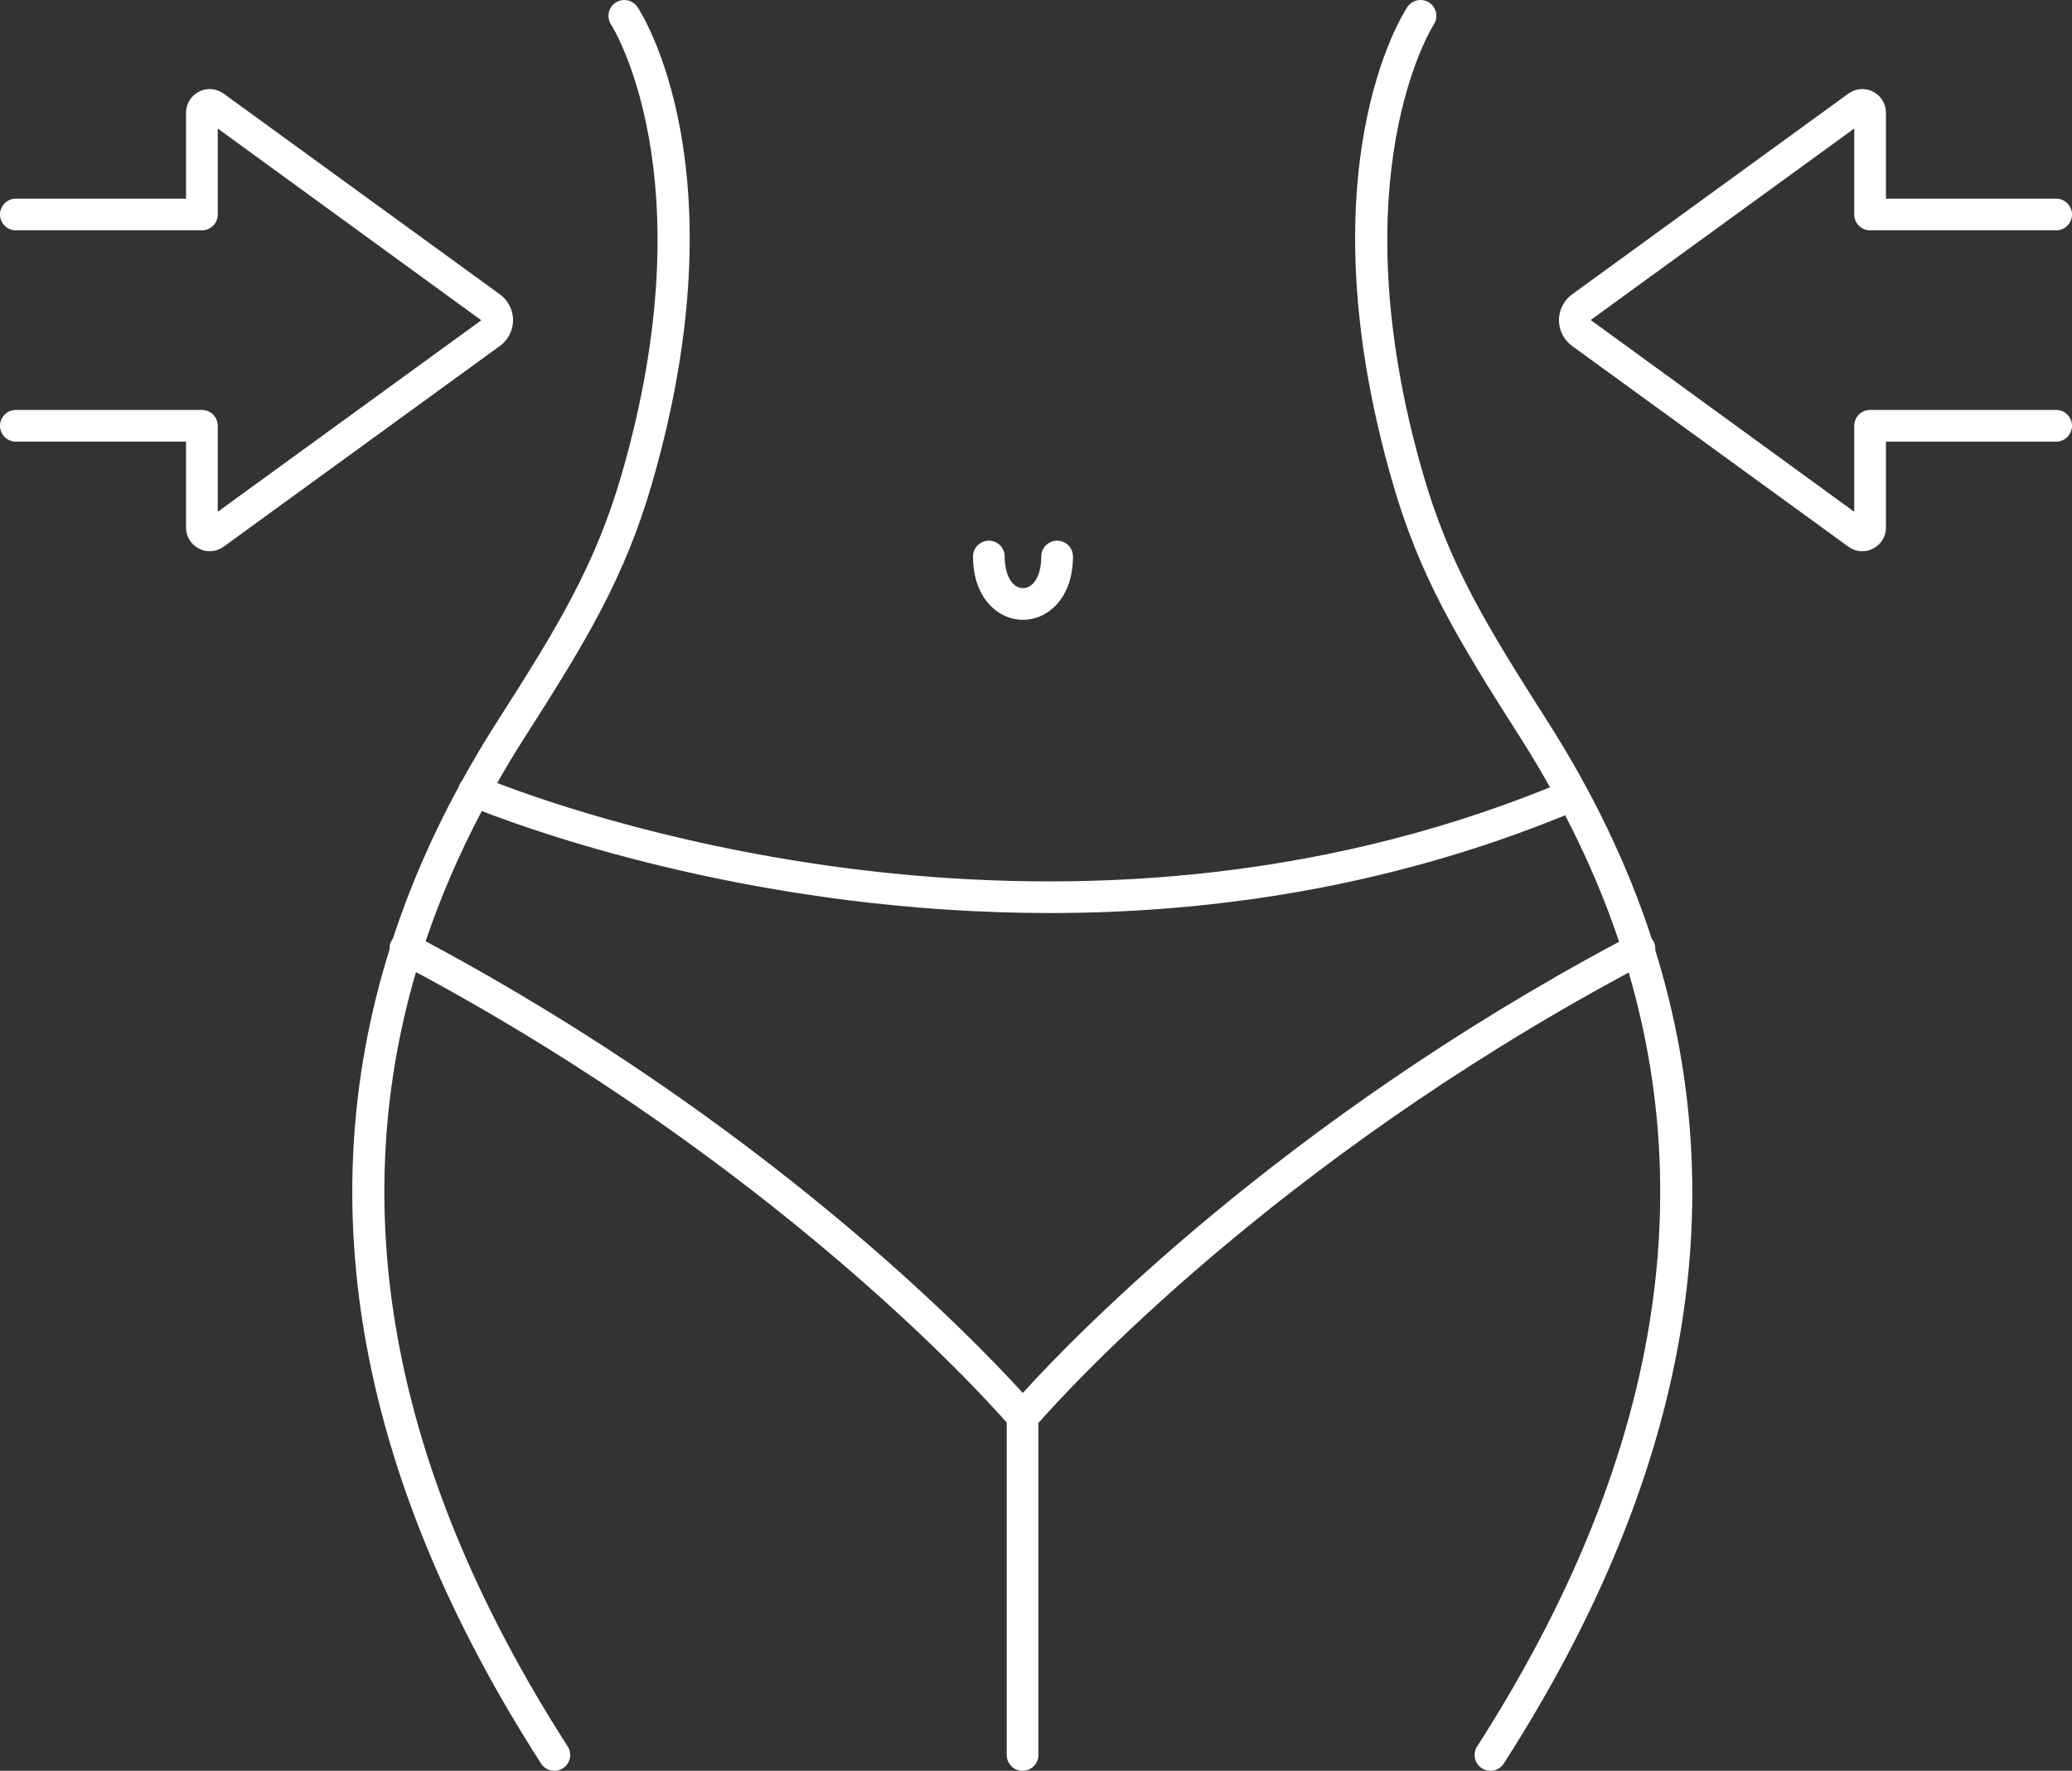 <?xml version="1.0" encoding="UTF-8" standalone="no"?><svg xmlns="http://www.w3.org/2000/svg" xmlns:xlink="http://www.w3.org/1999/xlink" fill="#000000" height="3205.1" preserveAspectRatio="xMidYMid meet" version="1" viewBox="0.0 0.0 3750.0 3205.1" width="3750" zoomAndPan="magnify"><rect x="0.0" y="0.0" width="3750.0" height="3205.1" fill="#333333" stroke="none"/><defs><clipPath id="a"><path d="M 637 0 L 3063 0 L 3063 3205.129 L 637 3205.129 Z M 637 0"/></clipPath></defs><g><g id="change1_2"><path d="M 3384.59 416.93 L 3721.305 416.93 C 3737.156 416.93 3749.996 404.09 3749.996 388.262 C 3749.996 372.41 3737.156 359.574 3721.305 359.574 L 3413.254 359.574 L 3413.254 203.984 C 3413.254 187.812 3404.305 173.203 3389.926 165.863 C 3375.5 158.523 3358.43 159.883 3345.363 169.383 L 2845.211 532.832 C 2830.324 543.645 2821.445 561.086 2821.445 579.488 C 2821.445 597.871 2830.324 615.309 2845.211 626.125 L 3345.363 989.566 C 3352.84 995 3361.629 997.77 3370.461 997.77 C 3377.09 997.77 3383.738 996.219 3389.926 993.074 C 3404.305 985.738 3413.254 971.141 3413.254 954.973 L 3413.254 799.359 L 3721.305 799.359 C 3737.156 799.359 3749.996 786.523 3749.996 770.695 C 3749.996 754.844 3737.156 742.004 3721.305 742.004 L 3384.59 742.004 C 3368.738 742.004 3355.898 754.844 3355.898 770.695 L 3355.898 926.312 L 2878.914 579.215 L 3355.898 232.605 L 3355.898 388.262 C 3355.898 404.09 3368.738 416.93 3384.59 416.93" fill="#ffffff"/></g><g id="change1_3"><path d="M 336.727 954.969 C 336.727 971.137 345.68 985.734 360.082 993.062 C 366.254 996.223 372.91 997.754 379.527 997.754 C 388.367 997.754 397.152 994.988 404.629 989.566 L 904.777 626.121 C 919.668 615.301 928.551 597.863 928.551 579.469 C 928.551 561.059 919.668 543.621 904.789 532.816 L 404.637 169.371 C 391.578 159.879 374.523 158.512 360.082 165.859 C 345.68 173.203 336.727 187.801 336.727 203.969 L 336.727 359.57 L 28.676 359.57 C 12.836 359.57 0 372.41 0 388.242 C 0 404.094 12.836 416.914 28.676 416.914 L 365.402 416.914 C 381.246 416.914 394.082 404.094 394.082 388.242 L 394.082 232.621 L 871.07 579.711 L 394.082 926.316 L 394.082 770.676 C 394.082 754.848 381.246 742.004 365.402 742.004 L 28.676 742.004 C 12.836 742.004 0 754.848 0 770.676 C 0 786.527 12.836 799.348 28.676 799.348 L 336.727 799.348 L 336.727 954.969" fill="#ffffff"/></g><g clip-path="url(#a)" id="change1_1"><path d="M 1899.641 1652.59 C 2187.434 1652.59 2509.496 1607.691 2832.66 1475.668 C 2871.891 1551.18 2904.492 1627.48 2930.309 1704.547 C 2316.66 2032.449 1942.762 2420.18 1851.059 2521.27 C 1759.16 2420.109 1384.211 2031.73 770.344 1703.738 C 797.035 1624.289 830.988 1545.68 871.992 1467.93 C 975.137 1508.148 1381.852 1652.59 1899.641 1652.59 Z M 1125.68 856.539 C 1077.652 1023.262 1008.543 1135.973 899.746 1306.066 C 877.141 1341.41 856.074 1376.941 836.391 1412.629 C 834.527 1414.77 832.859 1417.129 831.668 1419.867 C 831.145 1421.059 830.844 1422.289 830.496 1423.508 C 781.234 1514.289 741.309 1606.18 710.91 1699.129 C 709.941 1700.41 709.004 1701.719 708.234 1703.18 C 705.719 1707.961 704.793 1713.109 705.082 1718.129 C 558.867 2185.621 650.16 2679.559 979.172 3191.949 C 984.652 3200.48 993.895 3205.129 1003.332 3205.129 C 1008.629 3205.129 1014 3203.668 1018.801 3200.578 C 1032.121 3192.031 1035.992 3174.289 1027.43 3160.961 C 714.359 2673.391 622.836 2203.77 752.836 1759.43 C 1393.043 2103.547 1766.453 2511.68 1822.023 2574.777 L 1822.023 3176.461 C 1822.023 3192.301 1834.863 3205.129 1850.699 3205.129 C 1866.543 3205.129 1879.371 3192.301 1879.371 3176.461 L 1879.371 2575.629 C 1932.242 2515.391 2304.98 2105.82 2947.75 1760.27 C 3077.391 2204.887 2985.938 2674.219 2673.391 3160.961 C 2664.836 3174.289 2668.711 3192.031 2682.039 3200.578 C 2686.84 3203.668 2692.188 3205.129 2697.496 3205.129 C 2706.934 3205.129 2716.176 3200.48 2721.641 3191.949 C 3049.938 2680.699 3141.234 2187.309 2995.746 1719.738 C 2996.238 1714.438 2995.277 1708.938 2992.621 1703.879 C 2991.695 1702.148 2990.637 1700.551 2989.438 1699.09 C 2945.941 1565.918 2883.176 1434.859 2801.102 1306.109 C 2688.727 1129.836 2622.836 1022.043 2575.152 856.539 C 2420.5 319.672 2592.828 47.613 2594.855 44.508 C 2603.586 31.332 2600.008 13.578 2586.852 4.805 C 2573.637 -3.984 2555.844 -0.383 2547.074 12.789 C 2539.246 24.547 2357.223 307.246 2520.035 872.426 C 2569.922 1045.5 2637.523 1156.184 2752.75 1336.93 C 2771.391 1366.148 2788.715 1395.531 2805.289 1425.008 C 1933.379 1778.367 1070.371 1482.82 899.82 1417.238 C 915.133 1390.391 931.023 1363.609 948.062 1336.969 C 1059.641 1162.516 1130.562 1046.758 1180.789 872.406 C 1343.602 307.246 1161.578 24.547 1153.75 12.789 C 1144.98 -0.363 1127.262 -3.902 1114.09 4.805 C 1100.902 13.516 1097.293 31.293 1105.949 44.508 C 1107.719 47.18 1280.473 319.262 1125.68 856.539" fill="#ffffff"/></g><g id="change1_4"><path d="M 1851.449 1121.848 C 1896.402 1121.848 1941.902 1082.496 1941.902 1007.27 C 1941.902 991.438 1929.062 978.598 1913.23 978.598 C 1897.387 978.598 1884.547 991.438 1884.547 1007.27 C 1884.547 1040.969 1870.941 1064.492 1851.449 1064.492 C 1831.969 1064.492 1818.352 1040.969 1818.352 1007.27 C 1818.352 991.438 1805.527 978.598 1789.68 978.598 C 1773.848 978.598 1761.008 991.438 1761.008 1007.27 C 1761.008 1082.496 1806.523 1121.848 1851.449 1121.848" fill="#ffffff"/></g></g></svg>